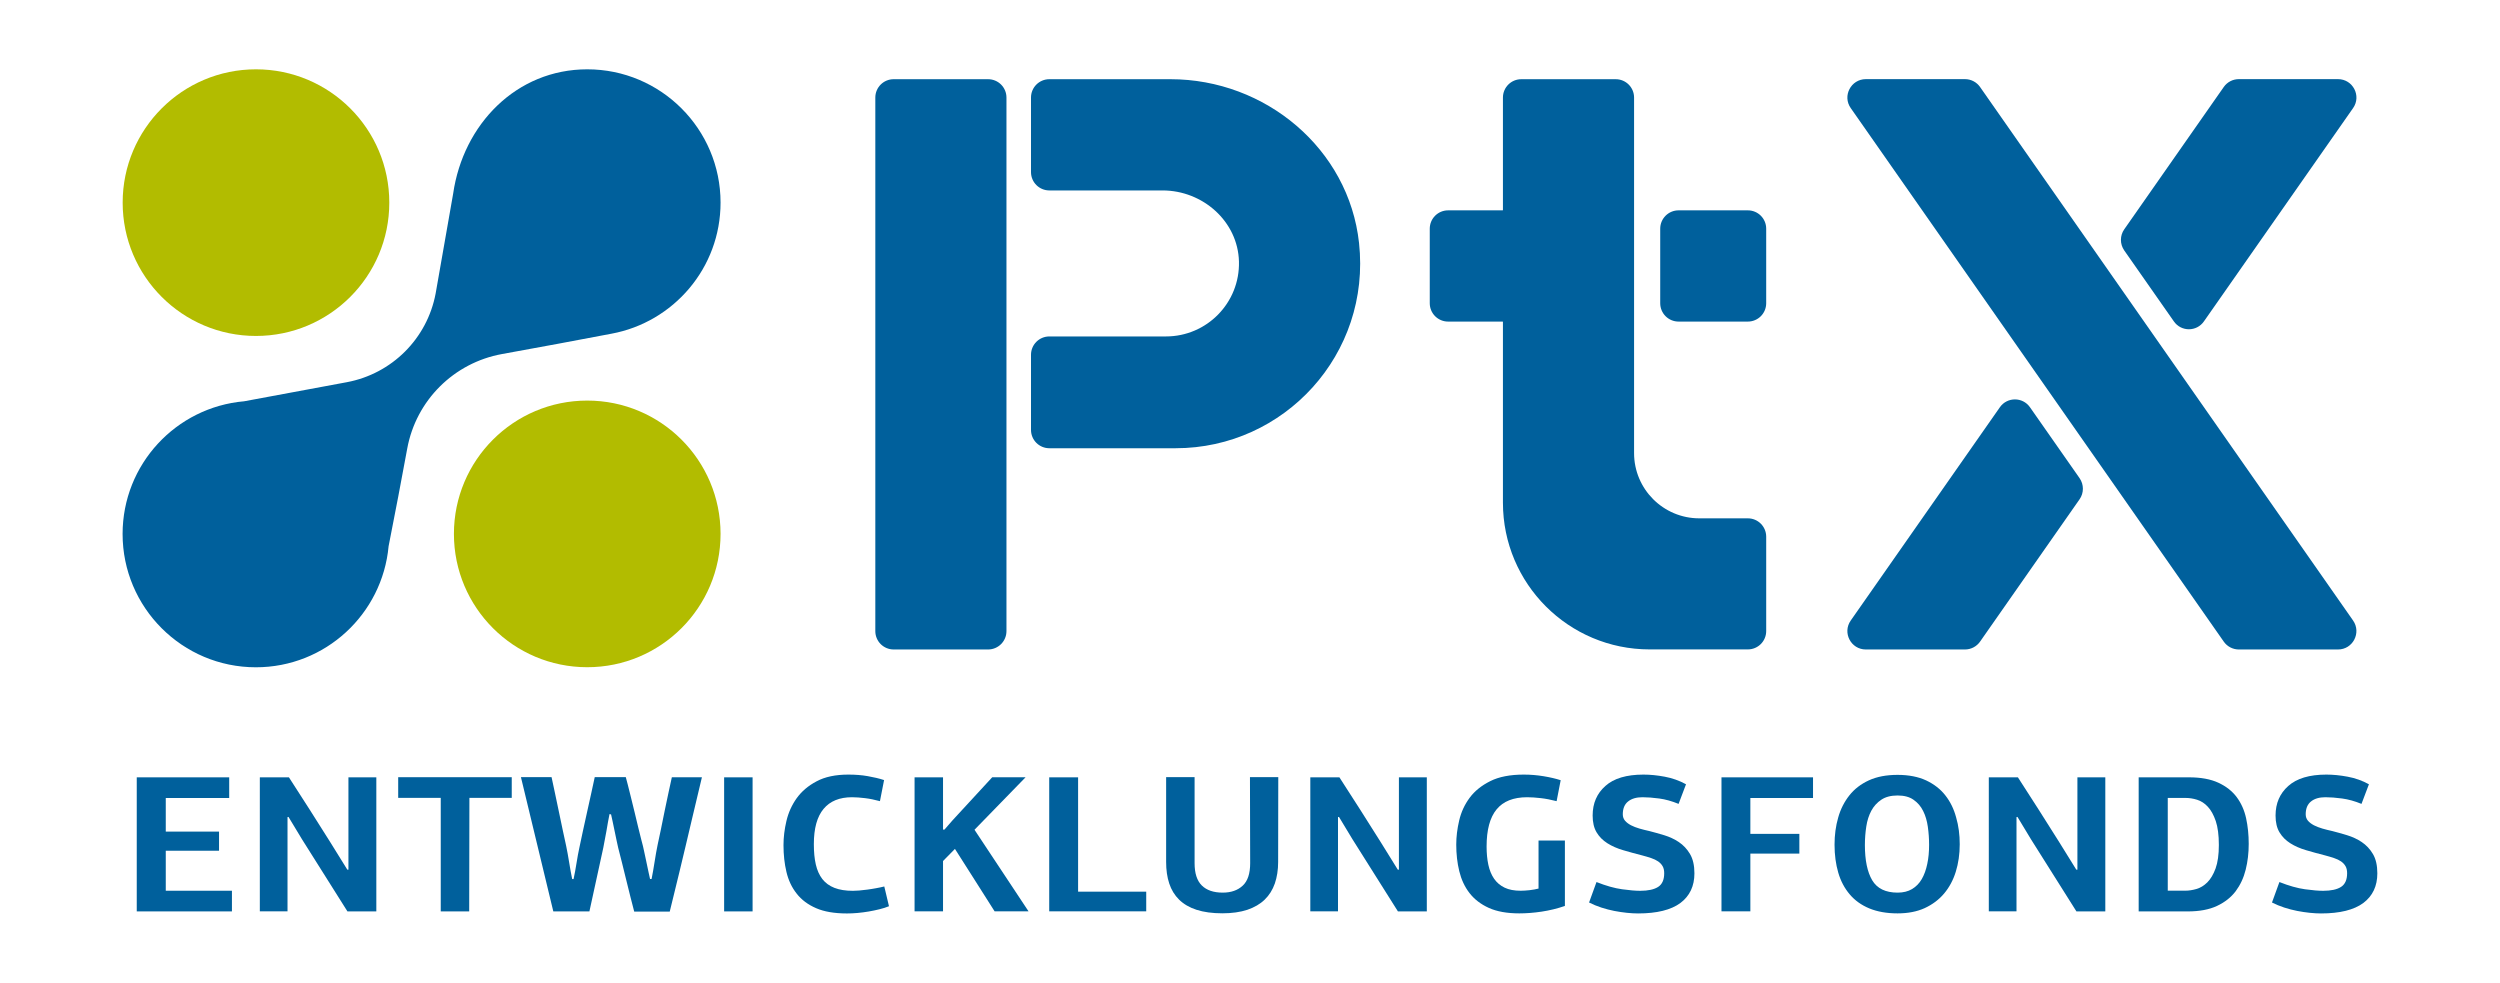 <?xml version="1.0" encoding="UTF-8"?> <svg xmlns="http://www.w3.org/2000/svg" xmlns:xlink="http://www.w3.org/1999/xlink" version="1.1" id="Слой_1" x="0px" y="0px" viewBox="0 0 356.67 140.2" style="enable-background:new 0 0 356.67 140.2;" xml:space="preserve"> <style type="text/css"> .st0{fill:#00609C;} .st1{fill:#B2BC00;} </style> <g> <g> <g> <path class="st0" d="M236.86,32.63v10.63c0,1.45,1.17,2.62,2.62,2.62h9.88c1.45,0,2.62-1.17,2.62-2.62V32.63 c0-1.45-1.17-2.62-2.62-2.62h-9.88C238.03,30.01,236.86,31.18,236.86,32.63z"></path> <path class="st0" d="M233.13,64.64v-8.53v-6.72v-3.5V30.01V13.92c0-1.45-1.17-2.62-2.62-2.62h-13.47c-1.45,0-2.62,1.17-2.62,2.62 v16.04c0,0.03-0.02,0.05-0.05,0.05h-7.77c-1.45,0-2.62,1.17-2.62,2.62v10.63c0,1.45,1.17,2.62,2.62,2.62h7.77 c0.03,0,0.05,0.02,0.05,0.05v3.45v6.72v15.62c0,11.56,9.37,20.93,20.93,20.93h14.01c1.45,0,2.62-1.17,2.62-2.62V76.57 c0-1.45-1.17-2.62-2.62-2.62h-6.92C237.3,73.95,233.13,69.78,233.13,64.64z"></path> </g> <g> <path class="st0" d="M166.99,11.3l-17.28,0c-1.45,0-2.62,1.17-2.62,2.62v10.63c0,1.45,1.17,2.62,2.62,2.62l16.15,0 c5.73,0,10.75,4.41,10.9,10.14c0.15,5.88-4.57,10.69-10.42,10.69h-16.63c-1.45,0-2.62,1.17-2.62,2.62v10.71 c0,1.45,1.17,2.62,2.62,2.62h18.01c15.52,0,27.9-13.42,26.17-29.29C192.43,21.22,180.53,11.3,166.99,11.3z"></path> </g> <path class="st0" d="M143.59,90.04V13.92c0-1.45-1.17-2.62-2.62-2.62H127.5c-1.45,0-2.62,1.17-2.62,2.62v76.12 c0,1.45,1.17,2.62,2.62,2.62h13.47C142.41,92.66,143.59,91.49,143.59,90.04z"></path> <g> <g> <path class="st0" d="M285.32,58.1l-21.28,30.43c-1.22,1.74,0.03,4.13,2.15,4.13h14.15c0.86,0,1.66-0.42,2.15-1.12l14.2-20.31 c0.63-0.9,0.63-2.1,0-3.01l-7.08-10.12C288.57,56.61,286.36,56.61,285.32,58.1z"></path> </g> <g> <path class="st0" d="M314.43,45.85l21.28-30.43c1.22-1.74-0.03-4.13-2.15-4.13h-14.15c-0.86,0-1.66,0.42-2.15,1.12l-14.2,20.31 c-0.63,0.9-0.63,2.1,0,3.01l7.08,10.12C311.18,47.35,313.39,47.35,314.43,45.85z"></path> </g> </g> <path class="st0" d="M264.04,15.42l53.22,76.12c0.49,0.7,1.29,1.12,2.15,1.12h14.15c2.12,0,3.36-2.39,2.15-4.13l-53.22-76.12 c-0.49-0.7-1.29-1.12-2.15-1.12h-14.15C264.07,11.3,262.82,13.69,264.04,15.42z"></path> </g> <g> <g> <g> <circle class="st1" cx="36.52" cy="28.91" r="19.02"></circle> </g> <g> <circle class="st1" cx="83.78" cy="76.17" r="19.02"></circle> </g> <g> <path class="st0" d="M102.8,28.91c0-10.5-8.52-19.02-19.02-19.02c-10.09,0-17.7,7.83-19.13,17.74l-2.5,14.25 c-1.21,6.43-6.24,11.45-12.68,12.65l-14.64,2.72c-9.72,0.85-17.34,9-17.34,18.93c0,10.5,8.52,19.02,19.02,19.02 c9.91,0,18.04-7.59,18.93-17.27c0.97-4.9,1.84-9.48,2.66-13.94c1.26-6.87,6.65-12.23,13.52-13.48c5.31-0.96,10.91-2,15.61-2.9 C96.09,45.97,102.8,38.23,102.8,28.91z"></path> </g> </g> </g> <g> <g> <path class="st0" d="M19.51,130.03V110.9H32.7v2.95h-9.05v4.79h7.6v2.73h-7.6v5.71h9.44v2.95H19.51z"></path> <path class="st0" d="M49.71,124.07V110.9h3.98v19.13h-4.12l-6.49-10.3c-0.31-0.54-0.64-1.07-0.96-1.59 c-0.32-0.52-0.64-1.05-0.96-1.59c-0.04,0-0.06,0-0.07,0.01c-0.01,0.01-0.03,0.01-0.07,0.01v13.45h-3.95V110.9h4.15 c1,1.56,1.99,3.1,2.97,4.62c0.97,1.52,1.95,3.07,2.94,4.65l2.42,3.9H49.71z"></path> <path class="st0" d="M62.88,130.03v-16.2h-6.07v-2.95h16.2v2.95h-6.04l-0.03,16.2H62.88z"></path> <path class="st0" d="M86.96,116.14c-0.15,0.74-0.3,1.55-0.44,2.42c-0.15,0.87-0.3,1.67-0.45,2.39l-1.98,9.08h-5.15l-4.62-19.16 h4.37c0.13,0.6,0.29,1.33,0.47,2.2c0.19,0.87,0.37,1.78,0.57,2.71c0.2,0.94,0.38,1.84,0.57,2.72c0.19,0.87,0.34,1.6,0.47,2.17 c0.07,0.35,0.15,0.73,0.22,1.13c0.07,0.4,0.14,0.81,0.21,1.23c0.07,0.42,0.14,0.83,0.21,1.24c0.07,0.41,0.15,0.79,0.22,1.14h0.2 c0.15-0.69,0.29-1.44,0.42-2.27c0.13-0.83,0.27-1.58,0.42-2.27c0.13-0.65,0.29-1.42,0.49-2.3c0.2-0.88,0.39-1.79,0.6-2.73 c0.21-0.94,0.4-1.84,0.6-2.71c0.2-0.87,0.36-1.62,0.49-2.26h4.43c0.06,0.19,0.15,0.54,0.28,1.06c0.13,0.52,0.28,1.12,0.45,1.8 c0.17,0.68,0.34,1.4,0.53,2.16c0.19,0.76,0.36,1.47,0.51,2.13c0.16,0.66,0.3,1.23,0.43,1.73c0.13,0.49,0.21,0.81,0.25,0.96 c0.02,0.08,0.07,0.33,0.17,0.77c0.09,0.44,0.2,0.92,0.31,1.45c0.11,0.53,0.22,1.03,0.32,1.52c0.1,0.48,0.17,0.8,0.21,0.95h0.22 c0.15-0.74,0.29-1.56,0.43-2.45c0.14-0.89,0.28-1.7,0.43-2.42c0.13-0.58,0.28-1.3,0.46-2.16c0.18-0.86,0.36-1.75,0.54-2.66 c0.19-0.91,0.37-1.8,0.56-2.66c0.19-0.86,0.34-1.58,0.47-2.16h4.29c-0.17,0.71-0.37,1.59-0.63,2.65 c-0.25,1.06-0.52,2.19-0.81,3.41c-0.29,1.22-0.58,2.47-0.89,3.77c-0.31,1.3-0.6,2.54-0.89,3.72c-0.29,1.18-0.55,2.26-0.79,3.24 c-0.24,0.98-0.44,1.77-0.58,2.37h-5.07c-0.17-0.61-0.35-1.31-0.54-2.1c-0.2-0.79-0.39-1.6-0.6-2.42c-0.2-0.83-0.4-1.64-0.6-2.44 c-0.2-0.8-0.37-1.51-0.54-2.12c-0.06-0.22-0.13-0.56-0.22-1c-0.09-0.44-0.19-0.91-0.29-1.39c-0.1-0.48-0.2-0.95-0.29-1.39 c-0.09-0.45-0.17-0.78-0.22-1L86.96,116.14z"></path> <path class="st0" d="M103.31,130.03V110.9h4.06v19.13H103.31z"></path> <path class="st0" d="M121.04,110.51c0.98,0,1.9,0.07,2.75,0.22c0.86,0.15,1.63,0.33,2.34,0.56l-0.59,3.01 c-0.74-0.2-1.45-0.35-2.13-0.43s-1.29-0.13-1.85-0.13c-1.78,0-3.14,0.55-4.06,1.66c-0.93,1.11-1.39,2.78-1.39,5.04 c0,1.1,0.09,2.06,0.28,2.89c0.19,0.83,0.5,1.52,0.93,2.08c0.44,0.56,1.01,0.98,1.73,1.26c0.72,0.28,1.59,0.42,2.63,0.42 c0.22,0,0.51-0.01,0.88-0.04c0.36-0.03,0.75-0.07,1.17-0.13c0.42-0.06,0.84-0.12,1.25-0.2c0.42-0.07,0.81-0.16,1.18-0.25 l0.67,2.82c-0.41,0.17-0.86,0.31-1.35,0.43c-0.49,0.12-1,0.23-1.53,0.32c-0.53,0.09-1.06,0.16-1.6,0.21s-1.05,0.07-1.53,0.07 c-1.76,0-3.23-0.25-4.38-0.75c-1.16-0.5-2.09-1.19-2.78-2.08c-0.7-0.88-1.18-1.91-1.46-3.09c-0.28-1.18-0.42-2.45-0.42-3.83 c0-1.11,0.14-2.26,0.42-3.45c0.28-1.19,0.77-2.27,1.46-3.24c0.7-0.97,1.64-1.78,2.84-2.41 C117.69,110.83,119.2,110.51,121.04,110.51z"></path> <path class="st0" d="M134.74,118.36l1.17-1.34l5.65-6.13h4.76l-7.29,7.49l7.71,11.64h-4.84c-0.95-1.5-1.89-2.99-2.83-4.46 c-0.94-1.47-1.88-2.95-2.83-4.45l-1.7,1.73v7.18h-4.06V110.9h4.06v7.46H134.74z"></path> <path class="st0" d="M149.69,130.03V110.9h4.12v16.31h9.72v2.81H149.69z"></path> <path class="st0" d="M182.35,122.98c0,1.13-0.16,2.15-0.47,3.06c-0.32,0.91-0.8,1.68-1.45,2.31c-0.65,0.63-1.48,1.11-2.48,1.45 c-1,0.33-2.19,0.5-3.56,0.5c-1.43,0-2.66-0.17-3.68-0.5c-1.02-0.33-1.85-0.82-2.49-1.45c-0.64-0.63-1.11-1.4-1.41-2.31 c-0.3-0.91-0.44-1.93-0.44-3.06v-12.11h4.06v12.27c0,1.45,0.34,2.51,1.03,3.19c0.69,0.68,1.68,1.02,2.98,1.02 c1.19,0,2.14-0.33,2.85-0.99c0.72-0.66,1.07-1.73,1.07-3.22l-0.03-12.27h4.04L182.35,122.98z"></path> <path class="st0" d="M199.58,124.07V110.9h3.98v19.13h-4.12l-6.49-10.3c-0.31-0.54-0.64-1.07-0.96-1.59 c-0.32-0.52-0.64-1.05-0.96-1.59c-0.04,0-0.06,0-0.07,0.01c-0.01,0.01-0.03,0.01-0.07,0.01v13.45h-3.95V110.9h4.15 c1,1.56,1.99,3.1,2.97,4.62c0.97,1.52,1.95,3.07,2.94,4.65l2.42,3.9H199.58z"></path> <path class="st0" d="M217.4,110.51c0.96,0,1.9,0.08,2.81,0.23c0.91,0.15,1.73,0.34,2.45,0.57l-0.58,2.99 c-0.78-0.2-1.53-0.35-2.24-0.43c-0.71-0.08-1.37-0.13-1.96-0.13c-1.97,0-3.42,0.58-4.37,1.74c-0.95,1.16-1.42,2.92-1.42,5.29 c0,0.96,0.08,1.83,0.25,2.61c0.17,0.78,0.44,1.44,0.82,1.99c0.38,0.55,0.88,0.97,1.5,1.27c0.62,0.3,1.39,0.44,2.3,0.44 c0.37,0,0.79-0.03,1.27-0.08c0.47-0.06,0.9-0.13,1.27-0.23v-6.85h3.76v9.33c-1.08,0.37-2.18,0.64-3.31,0.81 c-1.13,0.17-2.2,0.25-3.2,0.25c-1.74,0-3.19-0.26-4.34-0.78c-1.15-0.52-2.07-1.23-2.76-2.12c-0.69-0.89-1.17-1.93-1.46-3.12 c-0.29-1.19-0.43-2.45-0.43-3.79c0-1.11,0.14-2.26,0.42-3.45c0.28-1.19,0.77-2.26,1.49-3.23c0.71-0.96,1.7-1.76,2.95-2.38 C213.85,110.82,215.45,110.51,217.4,110.51z"></path> <path class="st0" d="M234.47,110.51c0.95,0,1.96,0.1,3.03,0.3c1.08,0.2,2.09,0.56,3.04,1.08l-1.06,2.8 c-0.95-0.39-1.87-0.65-2.77-0.77c-0.9-0.12-1.69-0.18-2.38-0.18c-0.87,0-1.56,0.2-2.06,0.61c-0.5,0.4-0.75,1.01-0.75,1.82 c0,0.37,0.11,0.67,0.32,0.92c0.21,0.25,0.5,0.46,0.85,0.65c0.35,0.18,0.76,0.34,1.21,0.47c0.45,0.13,0.93,0.25,1.43,0.36 c0.65,0.17,1.35,0.36,2.1,0.59c0.75,0.23,1.45,0.55,2.09,0.98c0.64,0.43,1.17,0.99,1.59,1.7c0.42,0.71,0.63,1.63,0.63,2.76 c0,1.82-0.67,3.23-2,4.23c-1.34,0.99-3.35,1.49-6.04,1.49c-0.48,0-1.02-0.03-1.6-0.09s-1.18-0.15-1.8-0.27 c-0.61-0.12-1.22-0.28-1.84-0.48c-0.61-0.2-1.2-0.44-1.75-0.72l1.06-2.92c1.36,0.54,2.57,0.88,3.65,1.03 c1.08,0.15,1.94,0.22,2.59,0.22c1.13,0,1.99-0.19,2.56-0.56c0.57-0.37,0.86-1.02,0.86-1.94c0-0.4-0.07-0.74-0.22-1 c-0.15-0.27-0.36-0.49-0.64-0.69c-0.28-0.19-0.61-0.35-1-0.48c-0.39-0.13-0.82-0.26-1.28-0.38c-0.95-0.24-1.85-0.49-2.7-0.74 c-0.86-0.25-1.61-0.58-2.26-0.99s-1.16-0.92-1.54-1.55s-0.57-1.43-0.57-2.41c0-1.75,0.61-3.15,1.82-4.22 C230.24,111.05,232.05,110.51,234.47,110.51z"></path> <path class="st0" d="M245.6,130.03V110.9h13.06v2.95h-8.94v5.12h6.99v2.81h-6.99v8.24H245.6z"></path> <path class="st0" d="M279.59,120.45c0,1.41-0.19,2.71-0.56,3.91c-0.37,1.2-0.93,2.24-1.67,3.12c-0.74,0.88-1.67,1.57-2.77,2.08 c-1.1,0.5-2.39,0.75-3.86,0.75c-1.56,0-2.9-0.24-4.04-0.71c-1.13-0.47-2.07-1.14-2.8-2.01c-0.73-0.86-1.28-1.89-1.63-3.09 c-0.35-1.2-0.53-2.53-0.53-3.99c0-1.37,0.17-2.66,0.52-3.87c0.34-1.21,0.88-2.26,1.6-3.17c0.72-0.91,1.65-1.62,2.78-2.14 s2.5-0.78,4.09-0.78s2.96,0.27,4.08,0.79c1.12,0.53,2.04,1.24,2.74,2.14c0.71,0.9,1.22,1.95,1.54,3.15 C279.43,117.82,279.59,119.1,279.59,120.45z M275.22,120.53c0-0.87-0.06-1.73-0.18-2.58c-0.12-0.85-0.34-1.6-0.67-2.25 c-0.32-0.66-0.78-1.19-1.37-1.6c-0.58-0.41-1.34-0.61-2.27-0.61c-0.95,0-1.72,0.2-2.32,0.6c-0.6,0.4-1.08,0.92-1.43,1.57 s-0.59,1.4-0.72,2.25c-0.13,0.85-0.2,1.74-0.2,2.65c0,2.17,0.35,3.85,1.04,5.02c0.7,1.18,1.91,1.77,3.63,1.77 c0.8,0,1.49-0.17,2.06-0.51c0.57-0.34,1.04-0.82,1.39-1.43c0.35-0.61,0.61-1.33,0.78-2.16 C275.14,122.42,275.22,121.52,275.22,120.53z"></path> <path class="st0" d="M296.38,124.07V110.9h3.98v19.13h-4.12l-6.49-10.3c-0.31-0.54-0.64-1.07-0.96-1.59 c-0.32-0.52-0.64-1.05-0.96-1.59c-0.04,0-0.06,0-0.07,0.01c-0.01,0.01-0.03,0.01-0.07,0.01v13.45h-3.95V110.9h4.15 c1,1.56,1.99,3.1,2.97,4.62c0.97,1.52,1.95,3.07,2.94,4.65l2.42,3.9H296.38z"></path> <path class="st0" d="M305.12,130.03V110.9h7.18c1.69,0,3.09,0.26,4.19,0.77c1.1,0.51,1.98,1.2,2.62,2.06 c0.64,0.86,1.09,1.87,1.34,3.02c0.25,1.15,0.37,2.37,0.37,3.65c0,1.28-0.14,2.51-0.43,3.67c-0.29,1.17-0.77,2.19-1.43,3.08 c-0.67,0.88-1.56,1.58-2.67,2.1c-1.11,0.52-2.5,0.78-4.15,0.78H305.12z M309.27,113.85v13.22h2.53c0.48,0,1-0.08,1.56-0.24 c0.56-0.16,1.07-0.47,1.55-0.94c0.47-0.47,0.87-1.13,1.18-1.98c0.31-0.85,0.47-1.97,0.47-3.36c0-1.4-0.15-2.54-0.44-3.41 c-0.3-0.87-0.67-1.55-1.13-2.04c-0.45-0.49-0.96-0.82-1.53-1c-0.57-0.18-1.12-0.26-1.66-0.26H309.27z"></path> <path class="st0" d="M331.9,110.51c0.95,0,1.96,0.1,3.03,0.3c1.08,0.2,2.09,0.56,3.04,1.08l-1.06,2.8 c-0.95-0.39-1.87-0.65-2.77-0.77c-0.9-0.12-1.69-0.18-2.38-0.18c-0.87,0-1.56,0.2-2.06,0.61c-0.5,0.4-0.75,1.01-0.75,1.82 c0,0.37,0.11,0.67,0.32,0.92c0.21,0.25,0.5,0.46,0.85,0.65c0.35,0.18,0.76,0.34,1.21,0.47c0.45,0.13,0.93,0.25,1.43,0.36 c0.65,0.17,1.35,0.36,2.1,0.59c0.75,0.23,1.45,0.55,2.09,0.98c0.64,0.43,1.17,0.99,1.59,1.7c0.42,0.71,0.63,1.63,0.63,2.76 c0,1.82-0.67,3.23-2,4.23c-1.34,0.99-3.35,1.49-6.04,1.49c-0.48,0-1.02-0.03-1.6-0.09c-0.58-0.06-1.18-0.15-1.8-0.27 c-0.61-0.12-1.22-0.28-1.84-0.48c-0.61-0.2-1.2-0.44-1.75-0.72l1.06-2.92c1.36,0.54,2.57,0.88,3.65,1.03 c1.08,0.15,1.94,0.22,2.59,0.22c1.13,0,1.99-0.19,2.56-0.56c0.57-0.37,0.86-1.02,0.86-1.94c0-0.4-0.07-0.74-0.22-1 c-0.15-0.27-0.36-0.49-0.64-0.69c-0.28-0.19-0.61-0.35-1-0.48c-0.39-0.13-0.82-0.26-1.28-0.38c-0.95-0.24-1.85-0.49-2.7-0.74 c-0.86-0.25-1.61-0.58-2.26-0.99s-1.16-0.92-1.54-1.55c-0.38-0.62-0.57-1.43-0.57-2.41c0-1.75,0.61-3.15,1.82-4.22 C327.68,111.05,329.49,110.51,331.9,110.51z"></path> </g> </g> </g> </svg> 
